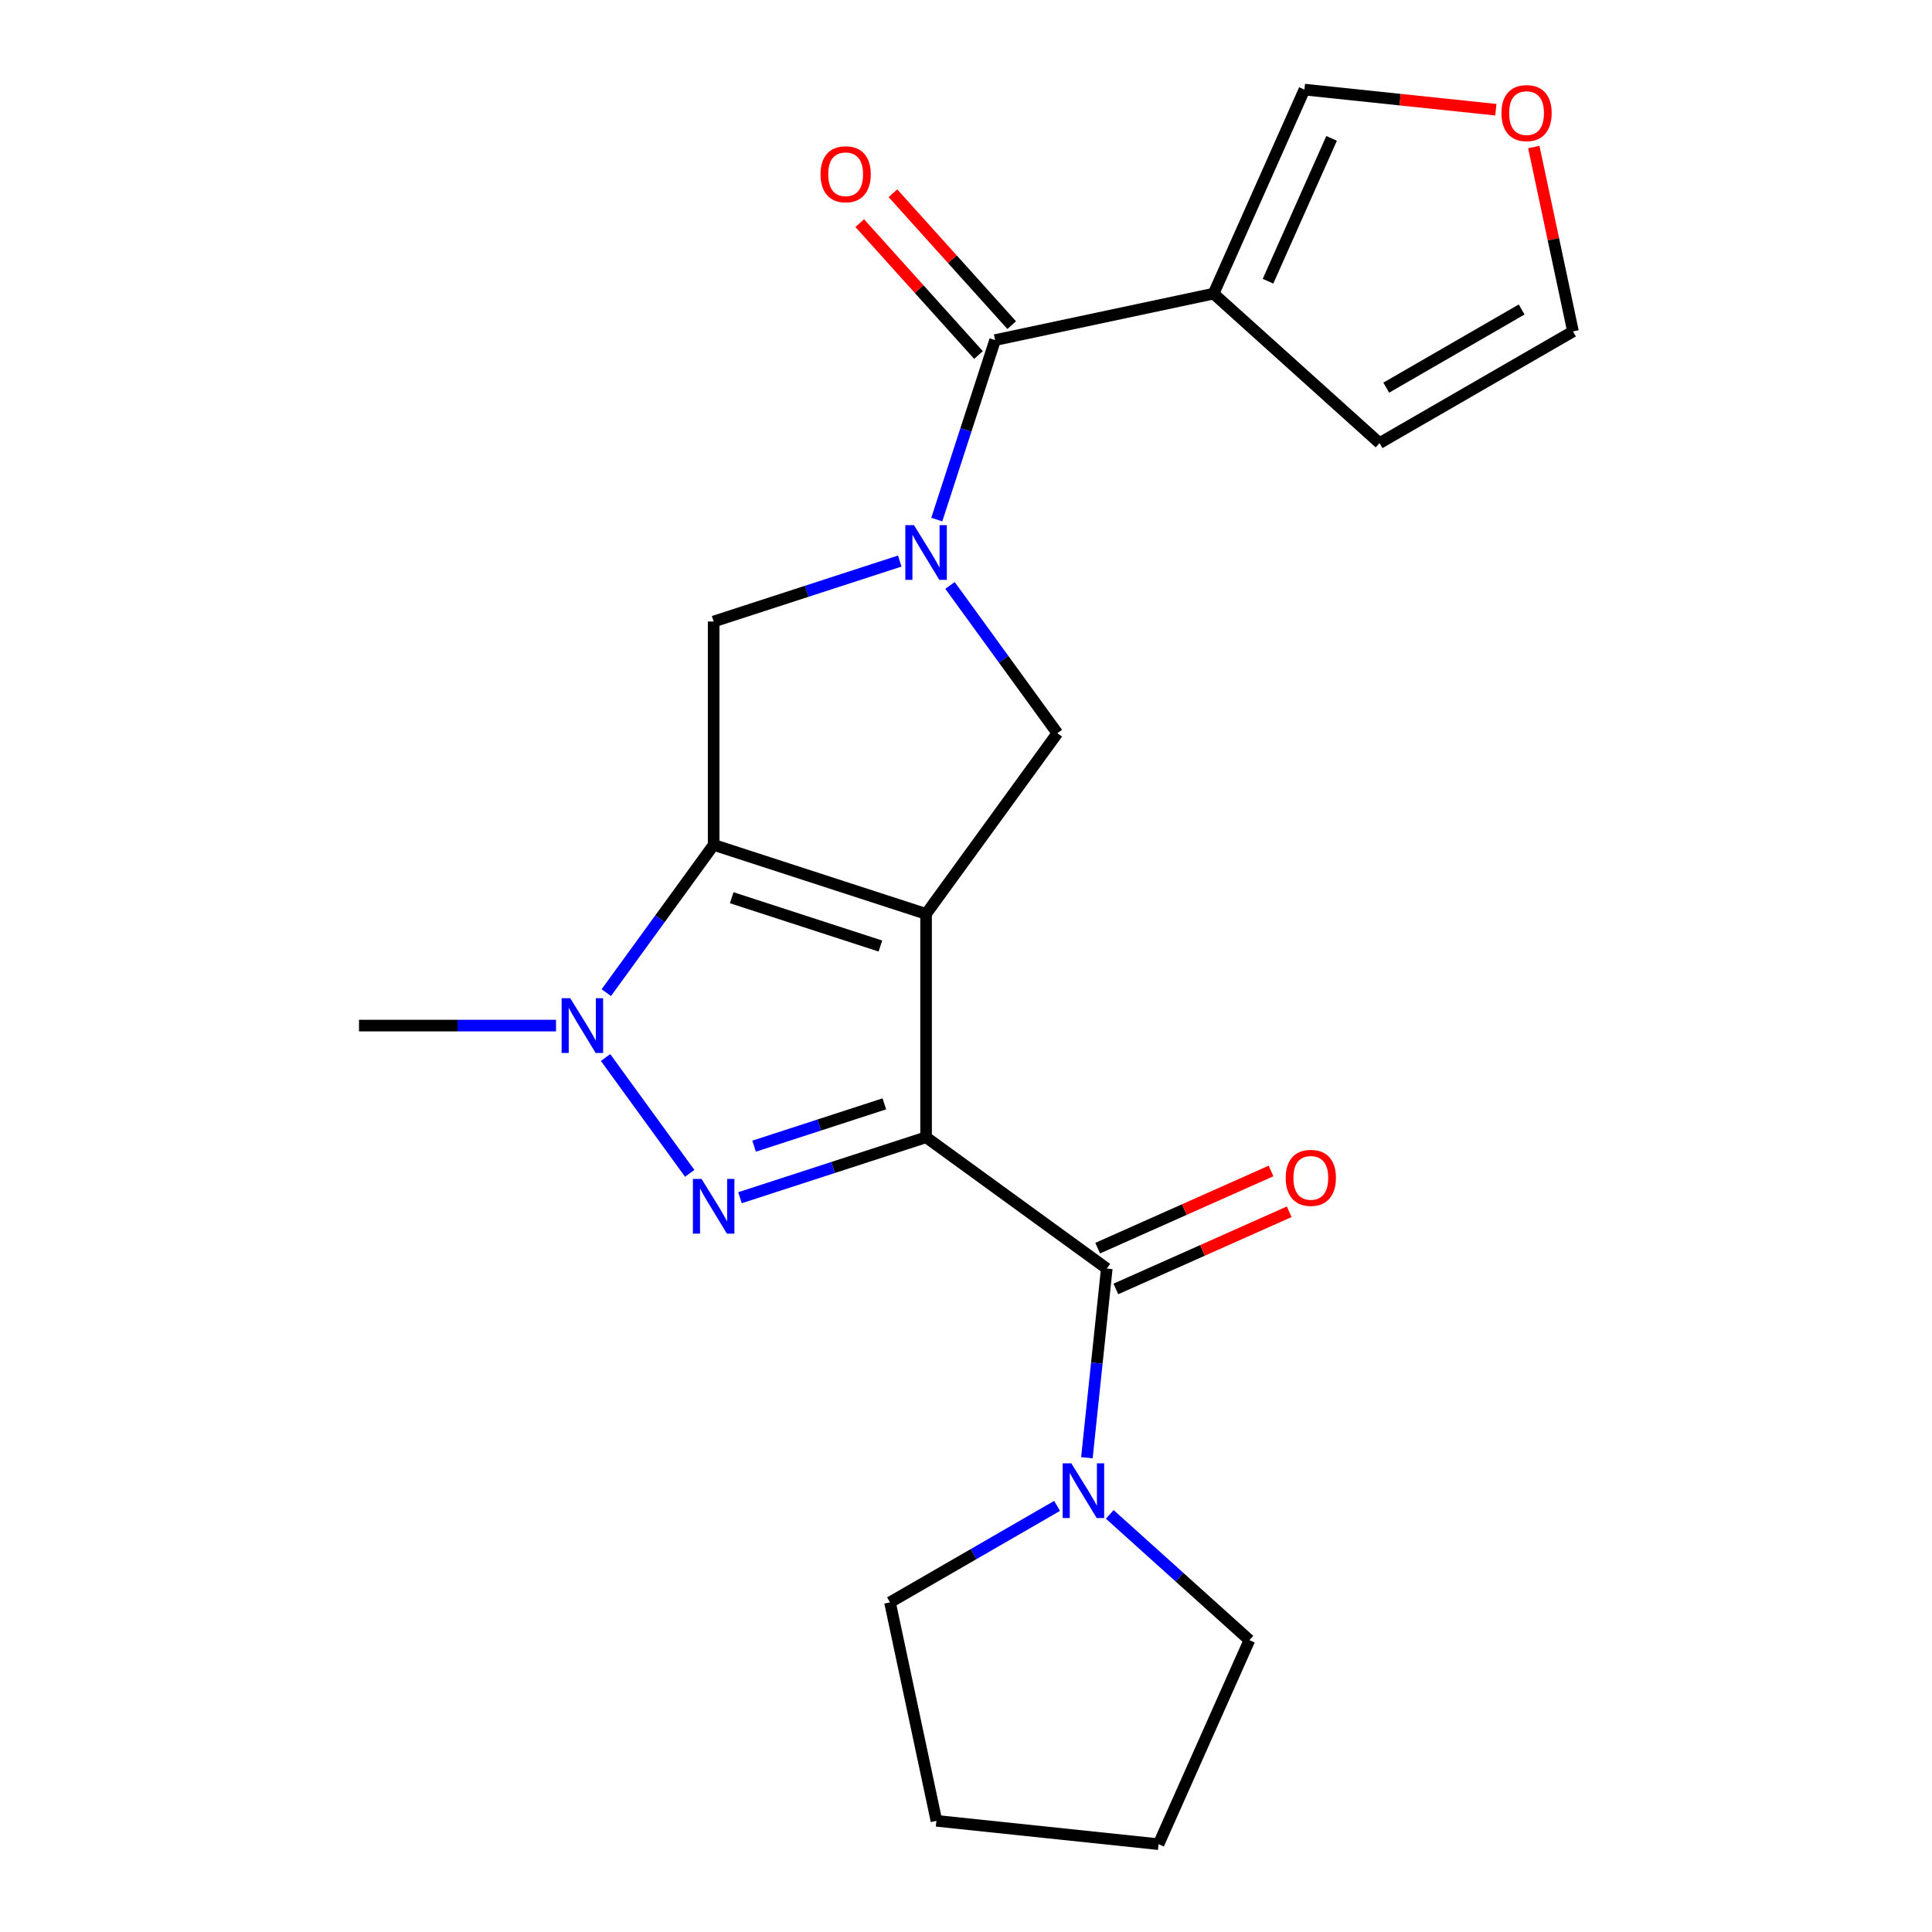 <?xml version='1.0' encoding='iso-8859-1'?>
<svg version='1.1' baseProfile='full'
              xmlns='http://www.w3.org/2000/svg'
                      xmlns:rdkit='http://www.rdkit.org/xml'
                      xmlns:xlink='http://www.w3.org/1999/xlink'
                  xml:space='preserve'
width='1000px' height='1000px' viewBox='0 0 1000 1000'>
<!-- END OF HEADER -->
<rect style='opacity:1.0;fill:#FFFFFF;stroke:none' width='1000' height='1000' x='0' y='0'> </rect>
<path class='bond-0' d='M 479.335,473.036 L 479.335,588.645' style='fill:none;fill-rule:evenodd;stroke:#000000;stroke-width:6px;stroke-linecap:butt;stroke-linejoin:miter;stroke-opacity:1' />
<path class='bond-1' d='M 479.335,473.036 L 369.385,437.311' style='fill:none;fill-rule:evenodd;stroke:#000000;stroke-width:6px;stroke-linecap:butt;stroke-linejoin:miter;stroke-opacity:1' />
<path class='bond-1' d='M 455.698,489.667 L 378.732,464.66' style='fill:none;fill-rule:evenodd;stroke:#000000;stroke-width:6px;stroke-linecap:butt;stroke-linejoin:miter;stroke-opacity:1' />
<path class='bond-7' d='M 479.335,473.036 L 547.289,379.506' style='fill:none;fill-rule:evenodd;stroke:#000000;stroke-width:6px;stroke-linecap:butt;stroke-linejoin:miter;stroke-opacity:1' />
<path class='bond-2' d='M 479.335,588.645 L 431.175,604.293' style='fill:none;fill-rule:evenodd;stroke:#000000;stroke-width:6px;stroke-linecap:butt;stroke-linejoin:miter;stroke-opacity:1' />
<path class='bond-2' d='M 431.175,604.293 L 383.015,619.941' style='fill:none;fill-rule:evenodd;stroke:#0000FF;stroke-width:6px;stroke-linecap:butt;stroke-linejoin:miter;stroke-opacity:1' />
<path class='bond-2' d='M 457.742,571.349 L 424.03,582.303' style='fill:none;fill-rule:evenodd;stroke:#000000;stroke-width:6px;stroke-linecap:butt;stroke-linejoin:miter;stroke-opacity:1' />
<path class='bond-2' d='M 424.03,582.303 L 390.318,593.257' style='fill:none;fill-rule:evenodd;stroke:#0000FF;stroke-width:6px;stroke-linecap:butt;stroke-linejoin:miter;stroke-opacity:1' />
<path class='bond-5' d='M 479.335,588.645 L 572.865,656.598' style='fill:none;fill-rule:evenodd;stroke:#000000;stroke-width:6px;stroke-linecap:butt;stroke-linejoin:miter;stroke-opacity:1' />
<path class='bond-4' d='M 369.385,437.311 L 341.602,475.55' style='fill:none;fill-rule:evenodd;stroke:#000000;stroke-width:6px;stroke-linecap:butt;stroke-linejoin:miter;stroke-opacity:1' />
<path class='bond-4' d='M 341.602,475.55 L 313.819,513.79' style='fill:none;fill-rule:evenodd;stroke:#0000FF;stroke-width:6px;stroke-linecap:butt;stroke-linejoin:miter;stroke-opacity:1' />
<path class='bond-8' d='M 369.385,437.311 L 369.385,321.702' style='fill:none;fill-rule:evenodd;stroke:#000000;stroke-width:6px;stroke-linecap:butt;stroke-linejoin:miter;stroke-opacity:1' />
<path class='bond-23' d='M 356.997,607.32 L 313.436,547.364' style='fill:none;fill-rule:evenodd;stroke:#0000FF;stroke-width:6px;stroke-linecap:butt;stroke-linejoin:miter;stroke-opacity:1' />
<path class='bond-3' d='M 491.723,303.027 L 519.506,341.266' style='fill:none;fill-rule:evenodd;stroke:#0000FF;stroke-width:6px;stroke-linecap:butt;stroke-linejoin:miter;stroke-opacity:1' />
<path class='bond-3' d='M 519.506,341.266 L 547.289,379.506' style='fill:none;fill-rule:evenodd;stroke:#000000;stroke-width:6px;stroke-linecap:butt;stroke-linejoin:miter;stroke-opacity:1' />
<path class='bond-6' d='M 484.875,268.926 L 499.968,222.476' style='fill:none;fill-rule:evenodd;stroke:#0000FF;stroke-width:6px;stroke-linecap:butt;stroke-linejoin:miter;stroke-opacity:1' />
<path class='bond-6' d='M 499.968,222.476 L 515.06,176.026' style='fill:none;fill-rule:evenodd;stroke:#000000;stroke-width:6px;stroke-linecap:butt;stroke-linejoin:miter;stroke-opacity:1' />
<path class='bond-22' d='M 465.705,290.405 L 417.545,306.053' style='fill:none;fill-rule:evenodd;stroke:#0000FF;stroke-width:6px;stroke-linecap:butt;stroke-linejoin:miter;stroke-opacity:1' />
<path class='bond-22' d='M 417.545,306.053 L 369.385,321.702' style='fill:none;fill-rule:evenodd;stroke:#000000;stroke-width:6px;stroke-linecap:butt;stroke-linejoin:miter;stroke-opacity:1' />
<path class='bond-17' d='M 287.801,530.84 L 236.812,530.84' style='fill:none;fill-rule:evenodd;stroke:#0000FF;stroke-width:6px;stroke-linecap:butt;stroke-linejoin:miter;stroke-opacity:1' />
<path class='bond-17' d='M 236.812,530.84 L 185.822,530.84' style='fill:none;fill-rule:evenodd;stroke:#000000;stroke-width:6px;stroke-linecap:butt;stroke-linejoin:miter;stroke-opacity:1' />
<path class='bond-10' d='M 572.865,656.598 L 567.719,705.561' style='fill:none;fill-rule:evenodd;stroke:#000000;stroke-width:6px;stroke-linecap:butt;stroke-linejoin:miter;stroke-opacity:1' />
<path class='bond-10' d='M 567.719,705.561 L 562.573,754.524' style='fill:none;fill-rule:evenodd;stroke:#0000FF;stroke-width:6px;stroke-linecap:butt;stroke-linejoin:miter;stroke-opacity:1' />
<path class='bond-13' d='M 577.567,667.159 L 622.429,647.186' style='fill:none;fill-rule:evenodd;stroke:#000000;stroke-width:6px;stroke-linecap:butt;stroke-linejoin:miter;stroke-opacity:1' />
<path class='bond-13' d='M 622.429,647.186 L 667.291,627.212' style='fill:none;fill-rule:evenodd;stroke:#FF0000;stroke-width:6px;stroke-linecap:butt;stroke-linejoin:miter;stroke-opacity:1' />
<path class='bond-13' d='M 568.163,646.037 L 613.025,626.063' style='fill:none;fill-rule:evenodd;stroke:#000000;stroke-width:6px;stroke-linecap:butt;stroke-linejoin:miter;stroke-opacity:1' />
<path class='bond-13' d='M 613.025,626.063 L 657.887,606.089' style='fill:none;fill-rule:evenodd;stroke:#FF0000;stroke-width:6px;stroke-linecap:butt;stroke-linejoin:miter;stroke-opacity:1' />
<path class='bond-9' d='M 515.06,176.026 L 628.143,151.989' style='fill:none;fill-rule:evenodd;stroke:#000000;stroke-width:6px;stroke-linecap:butt;stroke-linejoin:miter;stroke-opacity:1' />
<path class='bond-15' d='M 523.652,168.29 L 492.918,134.157' style='fill:none;fill-rule:evenodd;stroke:#000000;stroke-width:6px;stroke-linecap:butt;stroke-linejoin:miter;stroke-opacity:1' />
<path class='bond-15' d='M 492.918,134.157 L 462.185,100.024' style='fill:none;fill-rule:evenodd;stroke:#FF0000;stroke-width:6px;stroke-linecap:butt;stroke-linejoin:miter;stroke-opacity:1' />
<path class='bond-15' d='M 506.469,183.761 L 475.735,149.628' style='fill:none;fill-rule:evenodd;stroke:#000000;stroke-width:6px;stroke-linecap:butt;stroke-linejoin:miter;stroke-opacity:1' />
<path class='bond-15' d='M 475.735,149.628 L 445.002,115.495' style='fill:none;fill-rule:evenodd;stroke:#FF0000;stroke-width:6px;stroke-linecap:butt;stroke-linejoin:miter;stroke-opacity:1' />
<path class='bond-11' d='M 628.143,151.989 L 675.166,46.375' style='fill:none;fill-rule:evenodd;stroke:#000000;stroke-width:6px;stroke-linecap:butt;stroke-linejoin:miter;stroke-opacity:1' />
<path class='bond-11' d='M 656.319,145.552 L 689.235,71.622' style='fill:none;fill-rule:evenodd;stroke:#000000;stroke-width:6px;stroke-linecap:butt;stroke-linejoin:miter;stroke-opacity:1' />
<path class='bond-12' d='M 628.143,151.989 L 714.057,229.347' style='fill:none;fill-rule:evenodd;stroke:#000000;stroke-width:6px;stroke-linecap:butt;stroke-linejoin:miter;stroke-opacity:1' />
<path class='bond-18' d='M 574.411,783.847 L 610.553,816.389' style='fill:none;fill-rule:evenodd;stroke:#0000FF;stroke-width:6px;stroke-linecap:butt;stroke-linejoin:miter;stroke-opacity:1' />
<path class='bond-18' d='M 610.553,816.389 L 646.695,848.931' style='fill:none;fill-rule:evenodd;stroke:#000000;stroke-width:6px;stroke-linecap:butt;stroke-linejoin:miter;stroke-opacity:1' />
<path class='bond-19' d='M 547.15,779.443 L 503.905,804.411' style='fill:none;fill-rule:evenodd;stroke:#0000FF;stroke-width:6px;stroke-linecap:butt;stroke-linejoin:miter;stroke-opacity:1' />
<path class='bond-19' d='M 503.905,804.411 L 460.66,829.378' style='fill:none;fill-rule:evenodd;stroke:#000000;stroke-width:6px;stroke-linecap:butt;stroke-linejoin:miter;stroke-opacity:1' />
<path class='bond-14' d='M 675.166,46.375 L 724.708,51.582' style='fill:none;fill-rule:evenodd;stroke:#000000;stroke-width:6px;stroke-linecap:butt;stroke-linejoin:miter;stroke-opacity:1' />
<path class='bond-14' d='M 724.708,51.582 L 774.251,56.789' style='fill:none;fill-rule:evenodd;stroke:#FF0000;stroke-width:6px;stroke-linecap:butt;stroke-linejoin:miter;stroke-opacity:1' />
<path class='bond-16' d='M 714.057,229.347 L 814.178,171.542' style='fill:none;fill-rule:evenodd;stroke:#000000;stroke-width:6px;stroke-linecap:butt;stroke-linejoin:miter;stroke-opacity:1' />
<path class='bond-16' d='M 717.515,200.652 L 787.599,160.189' style='fill:none;fill-rule:evenodd;stroke:#000000;stroke-width:6px;stroke-linecap:butt;stroke-linejoin:miter;stroke-opacity:1' />
<path class='bond-25' d='M 793.893,76.11 L 804.035,123.826' style='fill:none;fill-rule:evenodd;stroke:#FF0000;stroke-width:6px;stroke-linecap:butt;stroke-linejoin:miter;stroke-opacity:1' />
<path class='bond-25' d='M 804.035,123.826 L 814.178,171.542' style='fill:none;fill-rule:evenodd;stroke:#000000;stroke-width:6px;stroke-linecap:butt;stroke-linejoin:miter;stroke-opacity:1' />
<path class='bond-21' d='M 646.695,848.931 L 599.672,954.545' style='fill:none;fill-rule:evenodd;stroke:#000000;stroke-width:6px;stroke-linecap:butt;stroke-linejoin:miter;stroke-opacity:1' />
<path class='bond-20' d='M 460.66,829.378 L 484.697,942.461' style='fill:none;fill-rule:evenodd;stroke:#000000;stroke-width:6px;stroke-linecap:butt;stroke-linejoin:miter;stroke-opacity:1' />
<path class='bond-24' d='M 484.697,942.461 L 599.672,954.545' style='fill:none;fill-rule:evenodd;stroke:#000000;stroke-width:6px;stroke-linecap:butt;stroke-linejoin:miter;stroke-opacity:1' />
<path  class='atom-3' d='M 363.125 610.21
L 372.405 625.21
Q 373.325 626.69, 374.805 629.37
Q 376.285 632.05, 376.365 632.21
L 376.365 610.21
L 380.125 610.21
L 380.125 638.53
L 376.245 638.53
L 366.285 622.13
Q 365.125 620.21, 363.885 618.01
Q 362.685 615.81, 362.325 615.13
L 362.325 638.53
L 358.645 638.53
L 358.645 610.21
L 363.125 610.21
' fill='#0000FF'/>
<path  class='atom-4' d='M 473.075 271.816
L 482.355 286.816
Q 483.275 288.296, 484.755 290.976
Q 486.235 293.656, 486.315 293.816
L 486.315 271.816
L 490.075 271.816
L 490.075 300.136
L 486.195 300.136
L 476.235 283.736
Q 475.075 281.816, 473.835 279.616
Q 472.635 277.416, 472.275 276.736
L 472.275 300.136
L 468.595 300.136
L 468.595 271.816
L 473.075 271.816
' fill='#0000FF'/>
<path  class='atom-5' d='M 295.171 516.68
L 304.451 531.68
Q 305.371 533.16, 306.851 535.84
Q 308.331 538.52, 308.411 538.68
L 308.411 516.68
L 312.171 516.68
L 312.171 545
L 308.291 545
L 298.331 528.6
Q 297.171 526.68, 295.931 524.48
Q 294.731 522.28, 294.371 521.6
L 294.371 545
L 290.691 545
L 290.691 516.68
L 295.171 516.68
' fill='#0000FF'/>
<path  class='atom-11' d='M 554.521 757.414
L 563.801 772.414
Q 564.721 773.894, 566.201 776.574
Q 567.681 779.254, 567.761 779.414
L 567.761 757.414
L 571.521 757.414
L 571.521 785.734
L 567.641 785.734
L 557.681 769.334
Q 556.521 767.414, 555.281 765.214
Q 554.081 763.014, 553.721 762.334
L 553.721 785.734
L 550.041 785.734
L 550.041 757.414
L 554.521 757.414
' fill='#0000FF'/>
<path  class='atom-14' d='M 665.479 609.656
Q 665.479 602.856, 668.839 599.056
Q 672.199 595.256, 678.479 595.256
Q 684.759 595.256, 688.119 599.056
Q 691.479 602.856, 691.479 609.656
Q 691.479 616.536, 688.079 620.456
Q 684.679 624.336, 678.479 624.336
Q 672.239 624.336, 668.839 620.456
Q 665.479 616.576, 665.479 609.656
M 678.479 621.136
Q 682.799 621.136, 685.119 618.256
Q 687.479 615.336, 687.479 609.656
Q 687.479 604.096, 685.119 601.296
Q 682.799 598.456, 678.479 598.456
Q 674.159 598.456, 671.799 601.256
Q 669.479 604.056, 669.479 609.656
Q 669.479 615.376, 671.799 618.256
Q 674.159 621.136, 678.479 621.136
' fill='#FF0000'/>
<path  class='atom-15' d='M 777.141 58.539
Q 777.141 51.739, 780.501 47.94
Q 783.861 44.139, 790.141 44.139
Q 796.421 44.139, 799.781 47.94
Q 803.141 51.739, 803.141 58.539
Q 803.141 65.419, 799.741 69.34
Q 796.341 73.219, 790.141 73.219
Q 783.901 73.219, 780.501 69.34
Q 777.141 65.46, 777.141 58.539
M 790.141 70.019
Q 794.461 70.019, 796.781 67.139
Q 799.141 64.219, 799.141 58.539
Q 799.141 52.98, 796.781 50.179
Q 794.461 47.34, 790.141 47.34
Q 785.821 47.34, 783.461 50.139
Q 781.141 52.94, 781.141 58.539
Q 781.141 64.26, 783.461 67.139
Q 785.821 70.019, 790.141 70.019
' fill='#FF0000'/>
<path  class='atom-16' d='M 424.703 90.191
Q 424.703 83.391, 428.063 79.591
Q 431.423 75.791, 437.703 75.791
Q 443.983 75.791, 447.343 79.591
Q 450.703 83.391, 450.703 90.191
Q 450.703 97.071, 447.303 100.991
Q 443.903 104.871, 437.703 104.871
Q 431.463 104.871, 428.063 100.991
Q 424.703 97.111, 424.703 90.191
M 437.703 101.671
Q 442.023 101.671, 444.343 98.791
Q 446.703 95.871, 446.703 90.191
Q 446.703 84.631, 444.343 81.831
Q 442.023 78.991, 437.703 78.991
Q 433.383 78.991, 431.023 81.791
Q 428.703 84.591, 428.703 90.191
Q 428.703 95.911, 431.023 98.791
Q 433.383 101.671, 437.703 101.671
' fill='#FF0000'/>
</svg>
